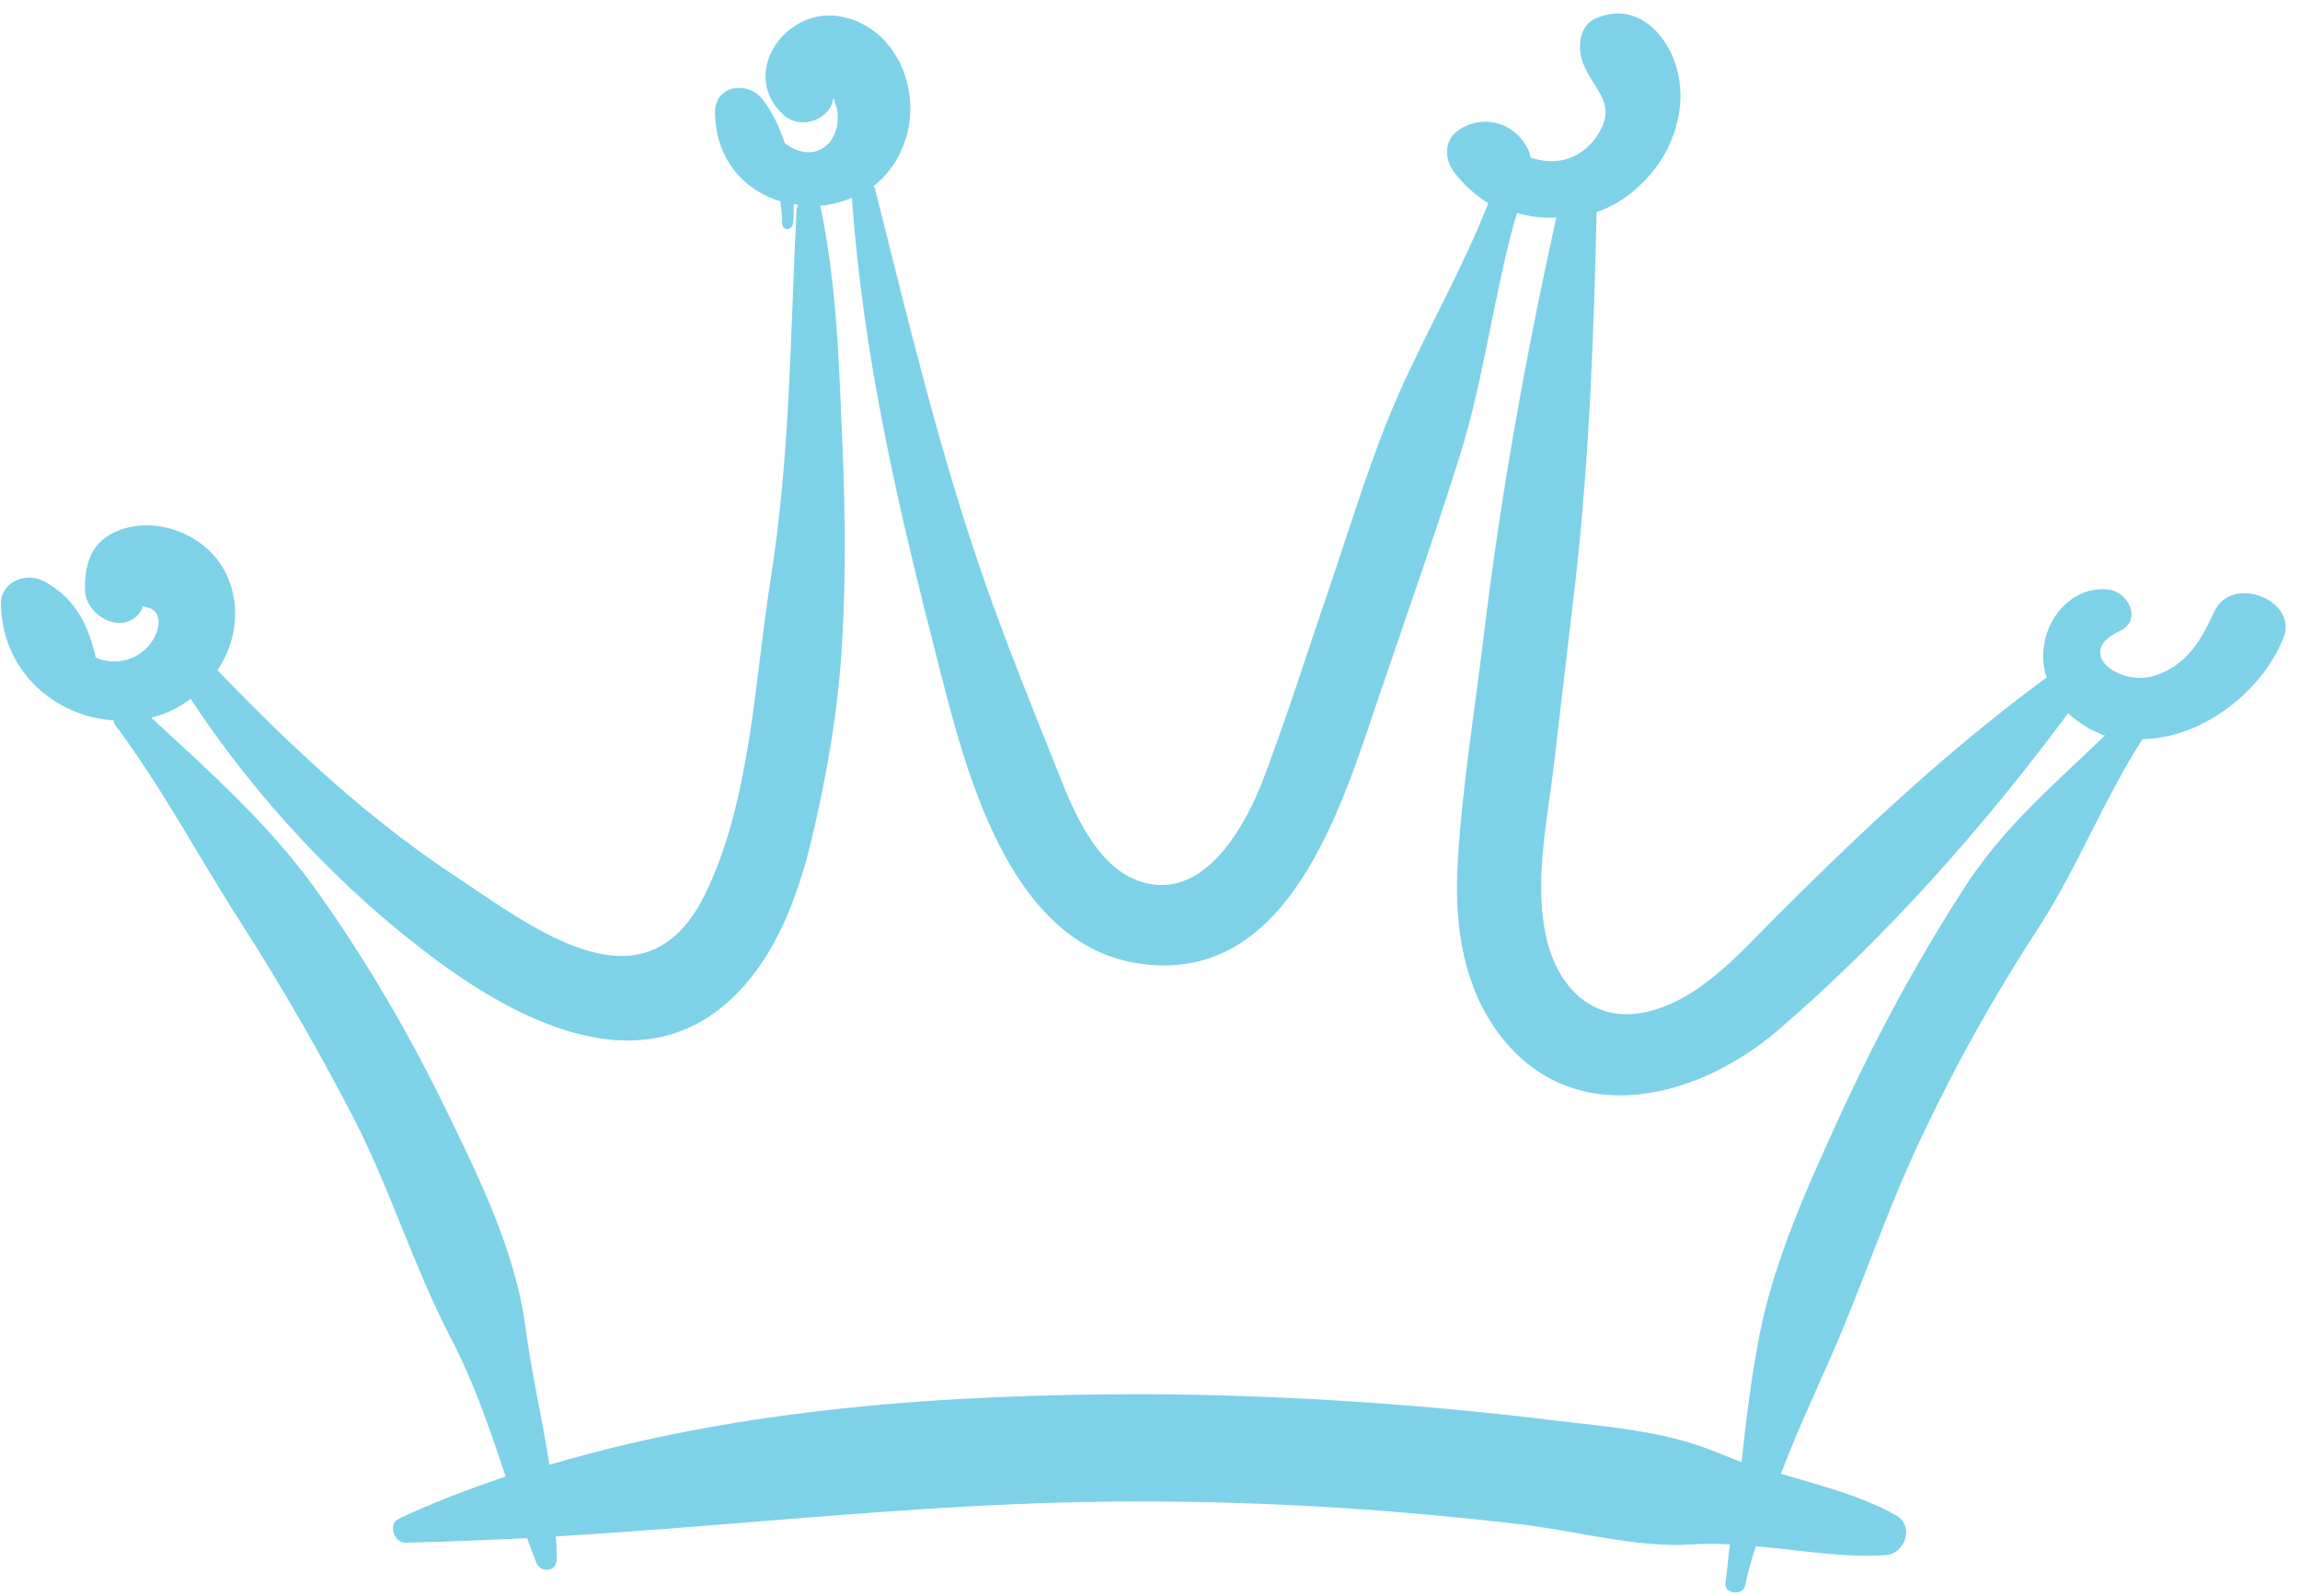 <?xml version="1.0" encoding="UTF-8" standalone="no"?><svg xmlns="http://www.w3.org/2000/svg" xmlns:xlink="http://www.w3.org/1999/xlink" fill="#7ed2e8" height="178.4" preserveAspectRatio="xMidYMid meet" version="1" viewBox="-0.2 -1.5 257.0 178.4" width="257" zoomAndPan="magnify"><g id="change1_1"><path d="M247.2,66.9c-1.5,3.2-3,5.9-6.6,7.1c-3.9,1.3-9.2-2.6-3.9-5c2.5-1.2,0.9-4.3-1.2-4.6c-3.8-0.5-6.8,2.7-7.3,6.2 c-0.2,1.3-0.1,2.5,0.3,3.6c-11,8.1-20.6,17.1-30.3,26.8c-4.2,4.2-8.8,9.6-15,10.7c-5.9,1-9.6-3.4-10.7-8.8c-1.3-6.3,0.3-13.2,1-19.5 c0.8-6.8,1.6-13.7,2.4-20.5c1.5-13.5,2-27.1,2.3-40.7c2.3-0.8,4.3-2.2,6-4.2c2.6-3,4-7.3,3.1-11.3c-1-4.4-4.7-8.2-9.3-6.1 c-1.5,0.7-1.8,2.5-1.6,3.9c0.7,3.8,4.7,5.2,1.7,9.4c-1.9,2.6-4.7,3.1-7.3,2.2c0-0.3-0.1-0.5-0.2-0.8c-1.4-3-4.8-4.1-7.6-2.4 c-1.9,1.1-1.9,3.4-0.6,5c1.1,1.4,2.4,2.5,3.7,3.3c-2.9,7.4-6.8,14.1-10,21.3c-3.1,7-5.3,14.5-7.8,21.8c-2.4,7-4.6,14-7.2,20.9 c-2,5.4-6.7,14.2-13.9,11.8c-4.9-1.6-7.5-7.9-9.2-12.3c-2.8-7-5.7-14.1-8.2-21.3c-5-14.3-8.5-29-12.2-43.7c0-0.1-0.1-0.3-0.2-0.4 c1.7-1.3,3-3.2,3.7-5.6c1.6-5.6-1.4-12.4-7.6-13.4c-6-0.9-11.1,6.4-6.2,11c1.9,1.8,5.3,0.6,5.6-1.8c0,0,0.1,0.1,0.1,0.1 c0.1,0.6,0.4,1,0.4,1.7c0.1,1.2-0.3,2.6-1.2,3.4c-1.4,1.3-3.3,0.9-4.7-0.2c-0.6-1.8-1.4-3.5-2.5-4.9c-1.6-2.1-5.3-1.6-5.3,1.4 c0,5.3,3.3,8.8,7.3,10c0.1,0.8,0.2,1.6,0.2,2.5c0,0.8,1.1,0.8,1.2,0c0.1-0.7,0.1-1.4,0.1-2.2c0.2,0,0.3,0.1,0.5,0.1 c-0.1,0.2-0.2,0.4-0.2,0.6c-0.7,13.9-0.7,27.5-2.9,41.3c-1.8,11.3-2.2,24.8-7.4,35.3c-6.6,13.2-18.7,3.9-27.4-1.9 c-10.1-6.6-18.7-14.7-27-23.3c3.2-4.7,2.6-11.4-2.5-14.6c-2.2-1.4-5.1-2-7.7-1.3c-3.6,1-4.7,3.5-4.6,7c0.1,2.7,4,5.1,6.1,2.5 c0.7-0.9-0.1-0.8,0.5-0.7c0.6,0.1,1.1,0.3,1.4,0.8c0.7,1.3-0.4,3.2-1.3,4c-1.7,1.5-3.8,1.6-5.5,0.9c-0.8-3.7-2.4-6.8-5.9-8.6 c-2-1-4.8,0.2-4.7,2.7c0.2,7.6,6.2,12.5,12.6,12.9c0,0.2,0.1,0.5,0.3,0.7c5.3,7.1,9.3,14.8,14.1,22.2c4.6,7.2,8.9,14.7,12.8,22.3 c3.8,7.6,6.4,15.9,10.3,23.5c2.7,5.1,4.5,10.4,6.3,15.8c-4.1,1.4-8.1,2.9-11.9,4.7c-1.3,0.6-0.6,2.7,0.7,2.7 c4.5-0.1,9.1-0.3,13.6-0.5c0.3,0.9,0.7,1.8,1,2.7c0.5,1.2,2.3,1.1,2.3-0.3c0-0.9,0-1.8-0.1-2.6c21.9-1.3,43.8-4,65.8-3.9 c13.9,0,27.8,0.9,41.6,2.5c6.4,0.7,13.2,2.7,19.5,2.3c1.4-0.1,2.9-0.1,4.3,0c-0.2,1.4-0.3,2.9-0.5,4.3c-0.2,1.2,1.9,1.5,2.2,0.3 c0.3-1.5,0.7-2.9,1.2-4.4c4.8,0.4,9.6,1.3,14.4,1c2.3-0.1,3.4-3.3,1.2-4.5c-4-2.2-8.4-3.3-12.8-4.6c1.7-4.5,3.7-8.8,5.6-13.1 c3.6-8.2,6.3-16.6,10.2-24.7c3.8-8.1,8.2-15.9,13.1-23.4c4.3-6.7,7.2-14.2,11.5-20.9c6.7-0.1,13.3-5.3,15.7-11.2 C256.8,65.7,249.2,62.5,247.2,66.9z M219.5,97.4c-5.2,8-9.7,16.3-13.7,24.9c-3.7,8.1-7.7,16.7-9.4,25.4c-0.9,4.7-1.5,9.5-2,14.2 c-0.8-0.3-1.5-0.6-2.3-0.9c-6.4-2.8-13.7-3.1-20.6-4c-14.4-1.7-29-2.6-43.5-2.7c-22,0-45.3,1.5-66.8,7.9c-0.8-5.1-2-10.2-2.7-15.5 c-1.2-8.9-5.7-17.7-9.6-25.7c-4.1-8.2-8.7-16-14.1-23.5c-5.1-7-11.7-12.9-18.1-18.8c1.6-0.4,3.1-1.1,4.4-2.1 c7.3,11.1,17,21.5,27.6,29.3c10.2,7.5,24.2,14.2,34.3,2.7c3.8-4.3,5.9-10,7.3-15.5c1.8-7.4,3.2-15.3,3.6-22.9 c0.5-8.3,0.3-16.7-0.1-25c-0.3-7.8-0.7-15.9-2.3-23.5c0-0.1,0-0.1-0.1-0.2c1.2-0.1,2.4-0.4,3.6-0.9c1.2,17.6,5.2,34.8,9.6,51.9 c3,11.7,7.7,31.1,22,33.6c17.3,3,23.2-17.8,27.4-30.1c3-8.8,6.1-17.6,8.9-26.5c2.8-8.9,3.8-18.2,6.4-27.2c1.4,0.4,2.9,0.6,4.4,0.5 c-3.4,15.4-6.2,30.9-8.1,46.7c-1,8.3-2.4,16.8-2.9,25.1c-0.4,6.4,0.3,13.1,4,18.6c8,11.8,22.3,8.5,31.7,0.5 c12.1-10.4,23-22.7,32.5-35.5c0.7,0.7,1.5,1.2,2.3,1.7c0.6,0.3,1.2,0.6,1.8,0.8C229.5,86,223.8,90.8,219.5,97.4z"/></g></svg>